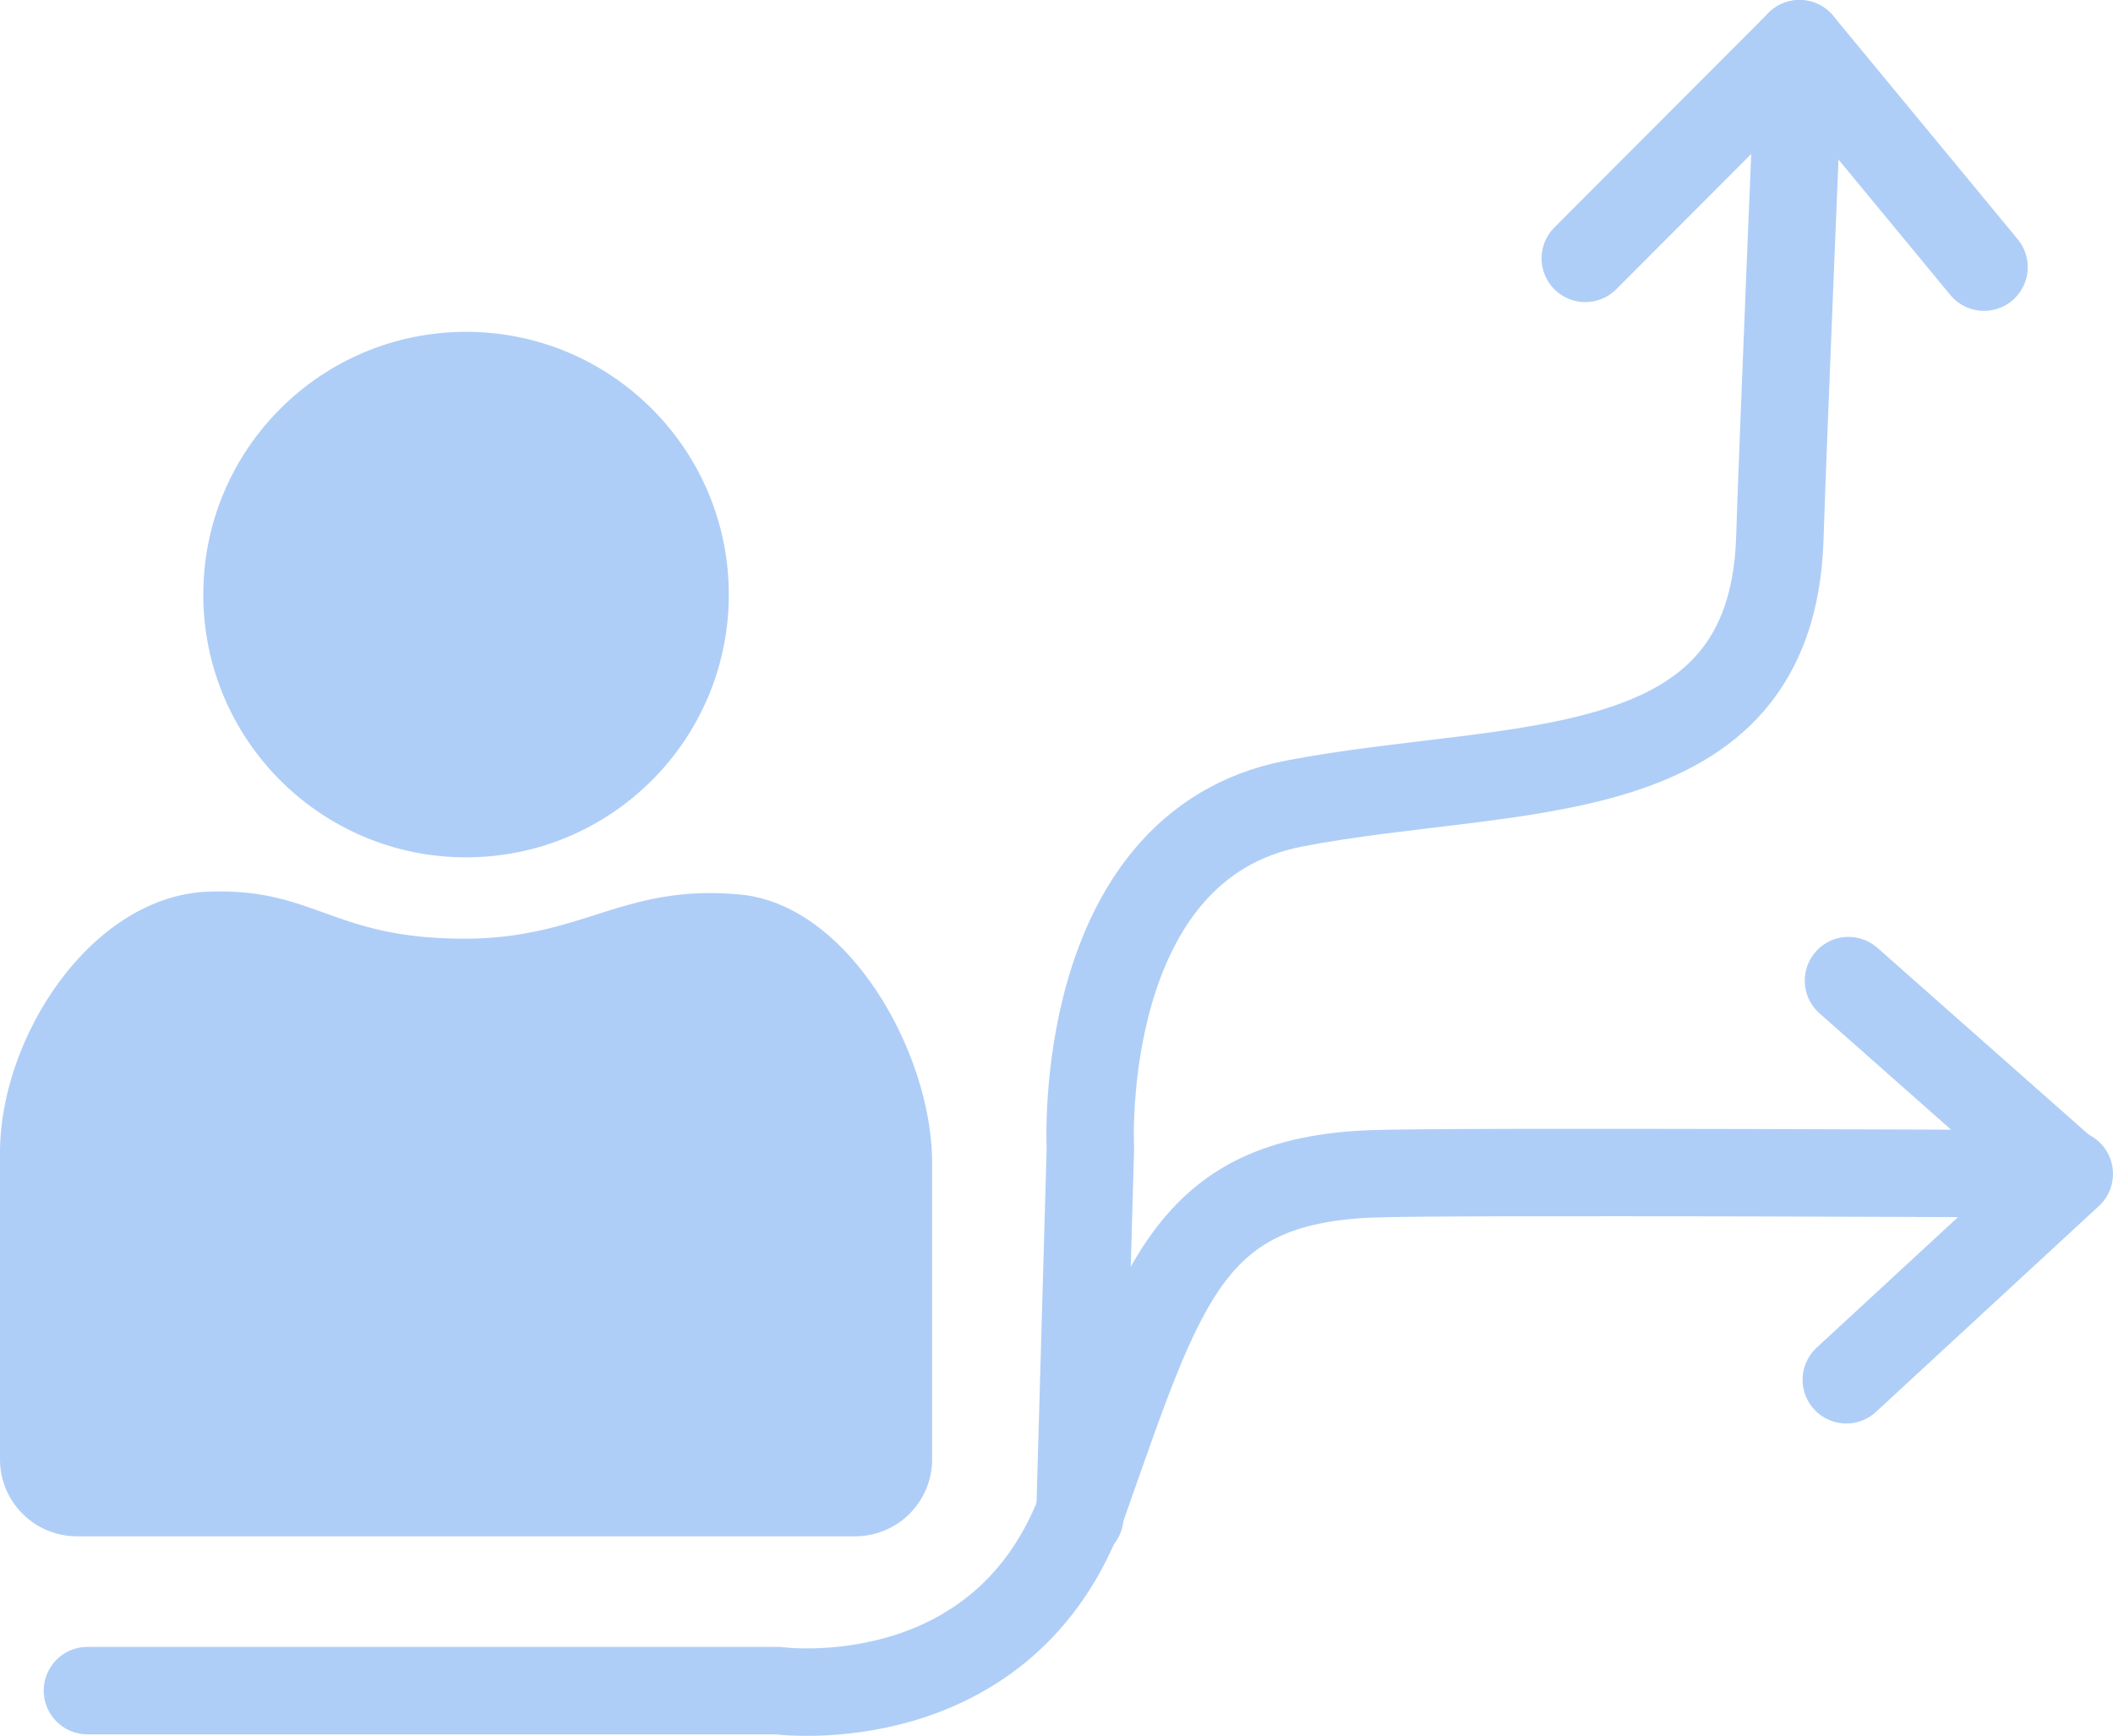 <?xml version="1.0" encoding="UTF-8"?>
<svg xmlns="http://www.w3.org/2000/svg" viewBox="0 0 48.33 39.7">
  <defs>
    <style>.cls-1{fill:#afcef7;}.cls-2{fill:none;stroke:#afcef7;stroke-linecap:round;stroke-linejoin:round;stroke-width:2px;}</style>
  </defs>
  <g id="Слой_2" data-name="Слой 2">
    <g id="Layer_1" data-name="Layer 1">
      <path class="cls-1" d="M21.32,26.6c0-2.5-1.9-5.91-4.4-6.14h0c-2.83-.26-3.66,1.15-6.77,1-2.64-.11-3.09-1.18-5.48-1.06h0C2.05,20.57,0,23.74,0,26.37v7a1.76,1.76,0,0,0,1.76,1.77h17.8a1.76,1.76,0,0,0,1.76-1.77Z"></path>
      <circle class="cls-1" cx="10.66" cy="13.6" r="6.01"></circle>
      <path class="cls-2" d="M42.28,22.43l5,4.42s-14.14-.07-15.92,0c-4.18.17-4.79,2.47-6.57,7.5s-7,4.32-7,4.32H2"></path>
      <line class="cls-2" x1="42.23" y1="31.56" x2="47.33" y2="26.85"></line>
      <path class="cls-2" d="M45.38,6.11,41.16,1s-.4,9.57-.45,11.31c-.19,5.86-6.08,5.1-11.11,6.07s-4.66,7.89-4.66,7.89l-.24,8.42"></path>
      <line class="cls-2" x1="36.26" y1="5.91" x2="41.16" y2="1"></line>
    </g>
  </g>
</svg>
